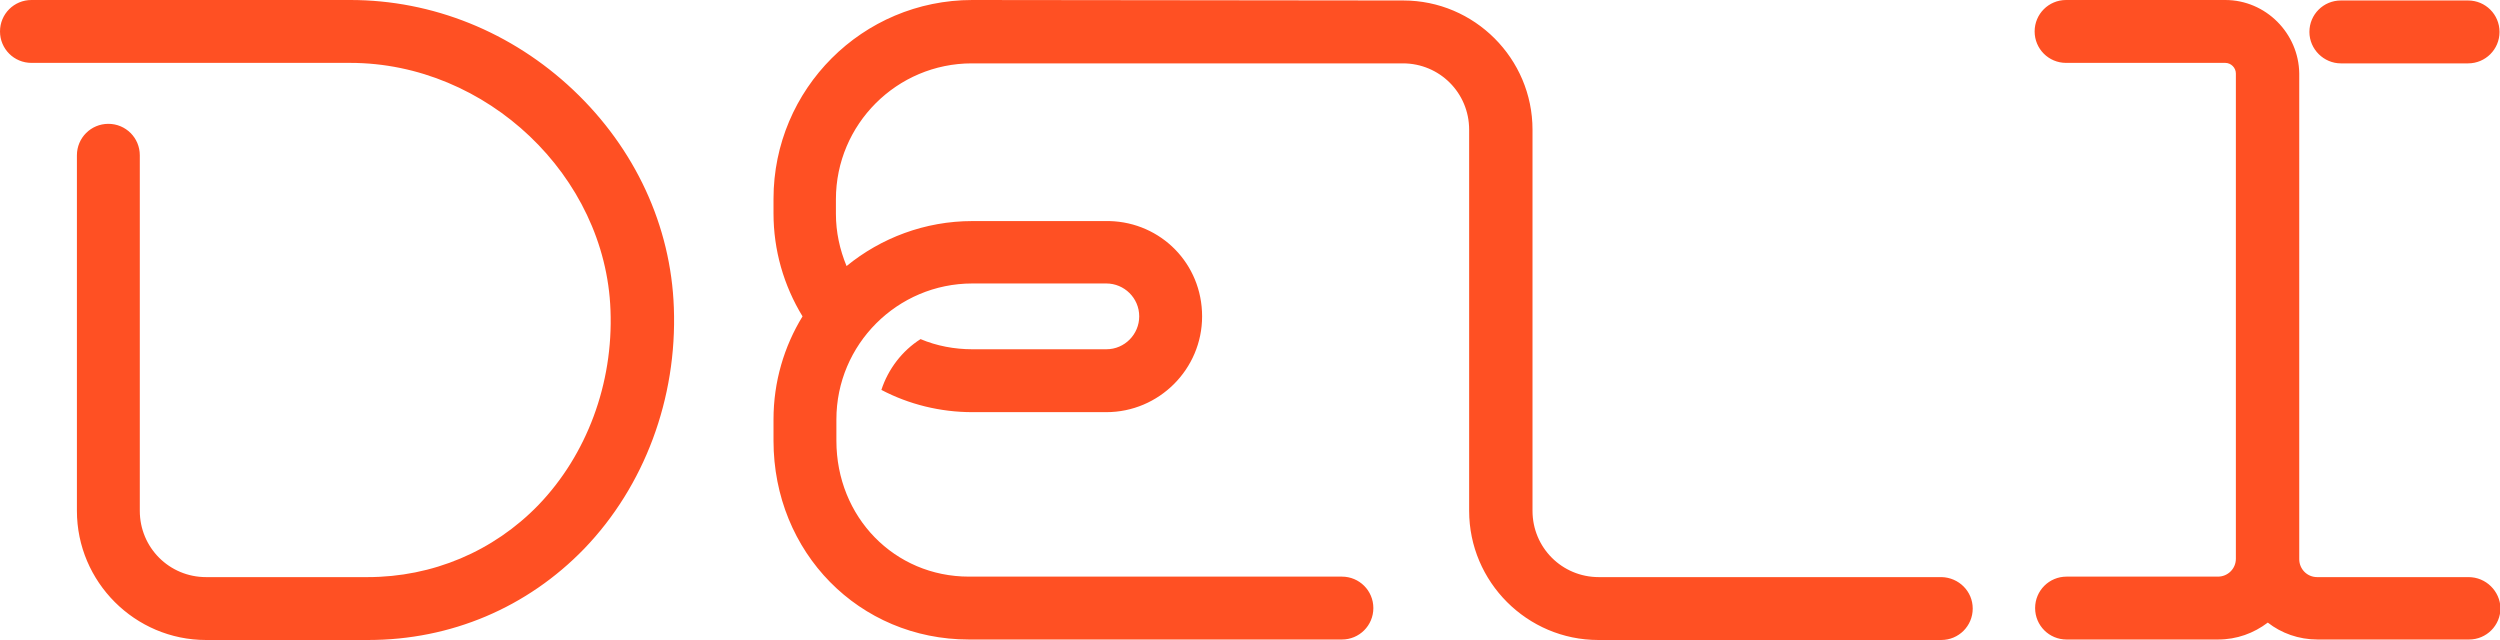 <svg version="1.1"
	 id="svg8" xmlns:rdf="http://www.w3.org/1999/02/22-rdf-syntax-ns#" xmlns:dc="http://purl.org/dc/elements/1.1/" xmlns:cc="http://creativecommons.org/ns#" xmlns:svg="http://www.w3.org/2000/svg"
	 xmlns="http://www.w3.org/2000/svg" xmlns:xlink="http://www.w3.org/1999/xlink" x="0px" y="0px" viewBox="0 0 516.8 132.3"
	 style="enable-background:new 0 0 516.8 132.3;" xml:space="preserve">
<style type="text/css">
	.st0{fill:#FF5023;}
</style>
<path class="st0" d="M118.5,18.6C105.8,6.6,89.4,0,72.4,0H6.5C2.9,0,0,2.9,0,6.5S2.9,13,6.5,13h65.9c28.2,0,52.8,23.4,53.8,51.1
	c0.6,15.2-4.9,29.9-14.9,40.3c-9.3,9.6-21.9,14.9-35.3,14.9H42.6c-7.6,0-13.7-6.1-13.7-13.7V32.1c0-3.6-2.9-6.5-6.5-6.5
	s-6.5,2.9-6.5,6.5v73.5c0,14.7,12,26.7,26.7,26.7h33.5c17.1,0,32.9-6.7,44.7-18.9c12.4-12.9,19.2-31,18.5-49.8
	C138.7,46.7,131.3,30.7,118.5,18.6L118.5,18.6z M483.9,13.1h26.3c3.6,0,6.5-2.9,6.5-6.5s-2.9-6.5-6.5-6.5h-26.3
	c-3.6,0-6.5,2.9-6.5,6.5S480.4,13.1,483.9,13.1z M510.3,119.3h-31.3c-2.1,0-3.7-1.7-3.7-3.7V15.2C475.2,6.9,468.4,0,460,0h-32.9
	c-3.6,0-6.5,2.9-6.5,6.5s2.9,6.5,6.5,6.5H460c1.2,0,2.2,1,2.2,2.2v100.3c0,2.1-1.7,3.7-3.7,3.7h-31.3c-3.6,0-6.5,2.9-6.5,6.5
	c0,3.6,2.9,6.5,6.5,6.5h31.3c3.9,0,7.4-1.3,10.3-3.5c2.8,2.2,6.4,3.5,10.3,3.5h31.3c3.6,0,6.5-2.9,6.5-6.5
	C516.8,122.2,513.9,119.3,510.3,119.3L510.3,119.3z M401.4,119.3h-70.9c-7.6,0-13.7-6.1-13.7-13.7V26.8c0-14.7-12-26.7-26.7-26.7
	L201,0c-22.7,0-41.1,18.4-41.1,41.1v3c0,7.6,2.1,14.9,6,21.3c-3.8,6.2-6,13.5-6,21.3v4.4c0,23.1,17.7,41.1,40.4,41.1h77.1
	c3.6,0,6.5-2.9,6.5-6.5s-2.9-6.5-6.5-6.5h-77.1c-15.4,0-27.4-12.3-27.4-28.1v-4.4c0-15.5,12.6-28.1,28.1-28.1h27.7
	c3.7,0,6.8,3,6.8,6.8c0,3.7-3,6.8-6.8,6.8H201c-3.7,0-7.4-0.7-10.7-2.1c-3.8,2.4-6.7,6.2-8.1,10.5c5.7,3,12.2,4.6,18.8,4.6h27.7
	c10.9,0,19.8-8.9,19.8-19.8s-8.5-19.4-19.1-19.7c-0.2,0-0.4,0-0.7,0H201c-9.8,0-18.9,3.5-26,9.3c-1.4-3.4-2.2-7-2.2-10.8v-3
	c0-15.5,12.6-28.1,28.1-28.1l89.1,0c7.6,0,13.7,6.1,13.7,13.7v78.8c0,14.7,12,26.7,26.7,26.7h70.9c3.6,0,6.5-2.9,6.5-6.5
	S404.9,119.4,401.4,119.3L401.4,119.3z"/>
</svg>
